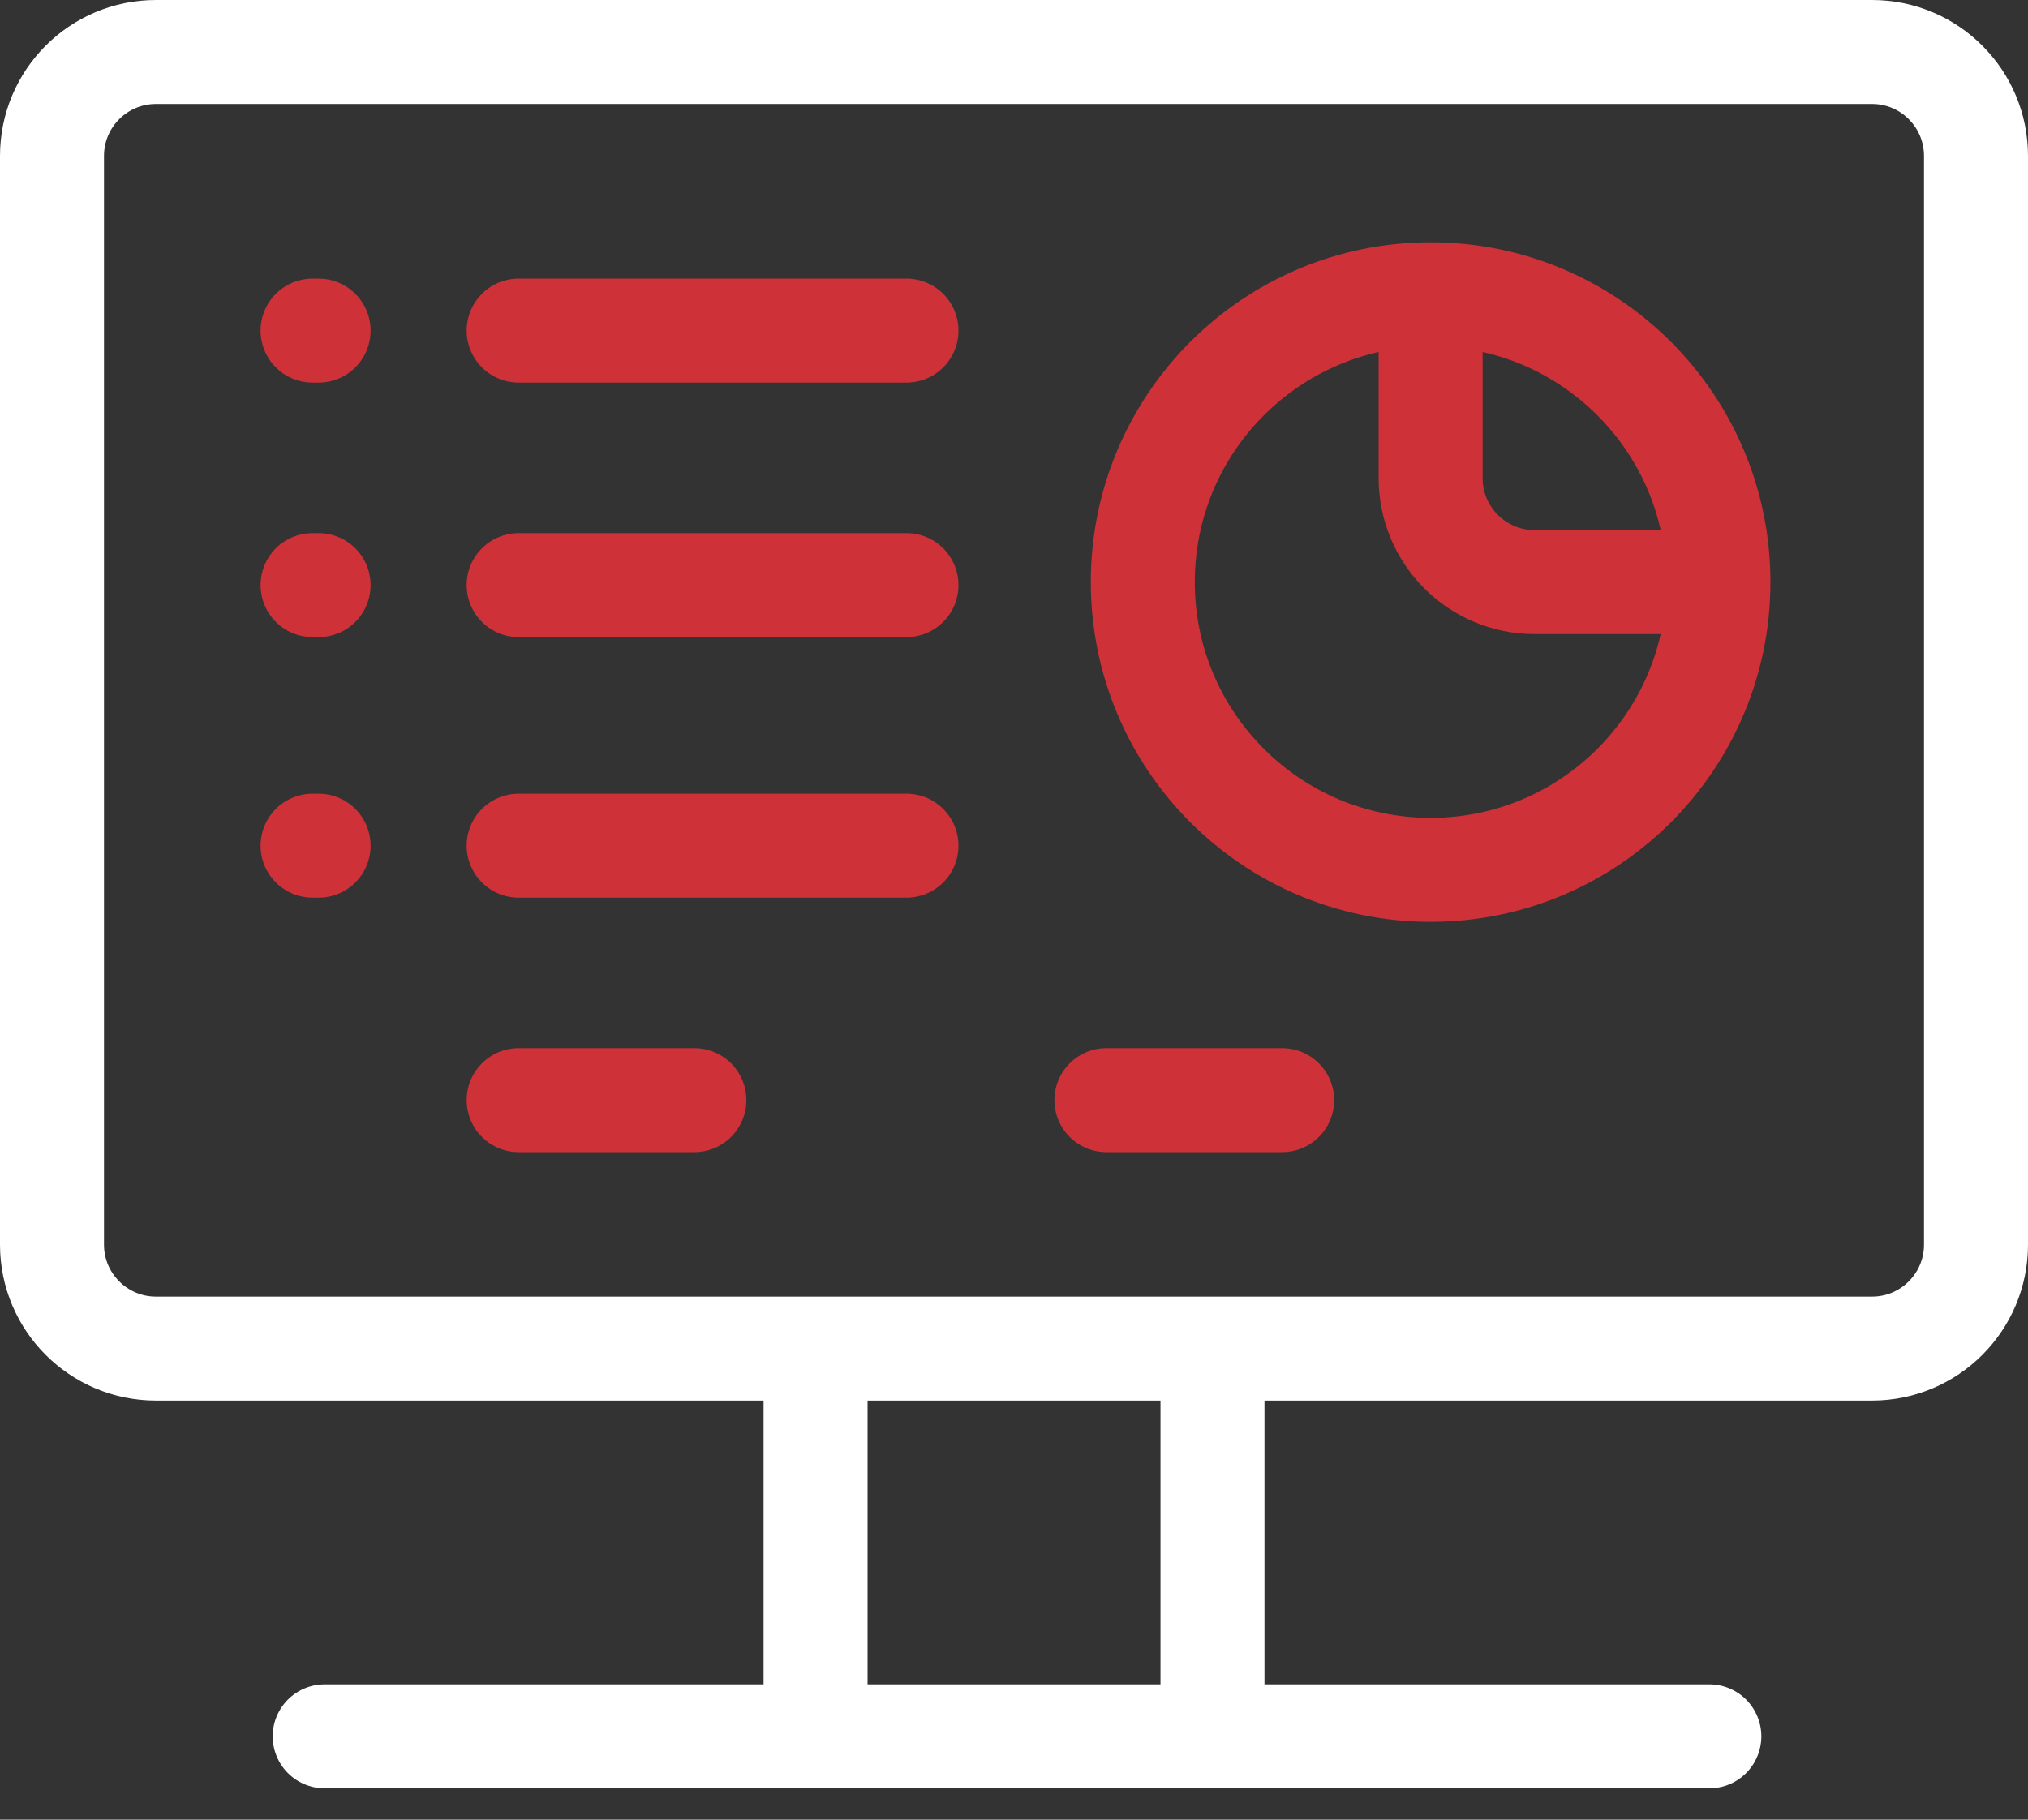 <svg width="39" height="35" viewBox="0 0 39 35" fill="none" xmlns="http://www.w3.org/2000/svg">
<rect x="0" y="0" width="39" height="35" fill="#333333" stroke="none"/>
<path d="M9.974 6.359H17.432" stroke="#CE3138" stroke-width="2" stroke-linecap="round"/>
<path d="M6.011 6.359H6.127" stroke="#CE3138" stroke-width="2" stroke-linecap="round"/>
<path d="M6.011 11.254H6.127" stroke="#CE3138" stroke-width="2" stroke-linecap="round"/>
<path d="M6.011 16.266H6.127" stroke="#CE3138" stroke-width="2" stroke-linecap="round"/>
<path d="M9.974 11.254H17.432" stroke="#CE3138" stroke-width="2" stroke-linecap="round"/>
<path d="M9.974 16.266H17.432" stroke="#CE3138" stroke-width="2" stroke-linecap="round"/>
<path d="M9.974 21.16H13.353" stroke="#CE3138" stroke-width="2" stroke-linecap="round"/>
<path d="M21.277 21.16H24.657" stroke="#CE3138" stroke-width="2" stroke-linecap="round"/>
<path d="M15.684 25.939H3C1.895 25.939 1 25.043 1 23.939V3C1 1.895 1.895 1 3 1H36C37.105 1 38 1.895 38 3V23.939C38 25.043 37.105 25.939 36 25.939H23.317M15.684 25.939V33.397M15.684 25.939H23.317M15.684 33.397H6.244M15.684 33.397H23.317M32.872 33.397H23.317M23.317 33.397V25.939" stroke="white" stroke-width="2" stroke-linecap="round"/>
<path d="M33.047 11.196C33.047 14.253 30.569 16.731 27.512 16.731C24.455 16.731 21.977 14.253 21.977 11.196C21.977 8.138 24.455 5.66 27.512 5.66M33.047 11.196C33.047 8.138 30.569 5.66 27.512 5.66M33.047 11.196H29.512C28.407 11.196 27.512 10.3 27.512 9.196V5.66" stroke="#CE3138" stroke-width="2"/>
</svg>
